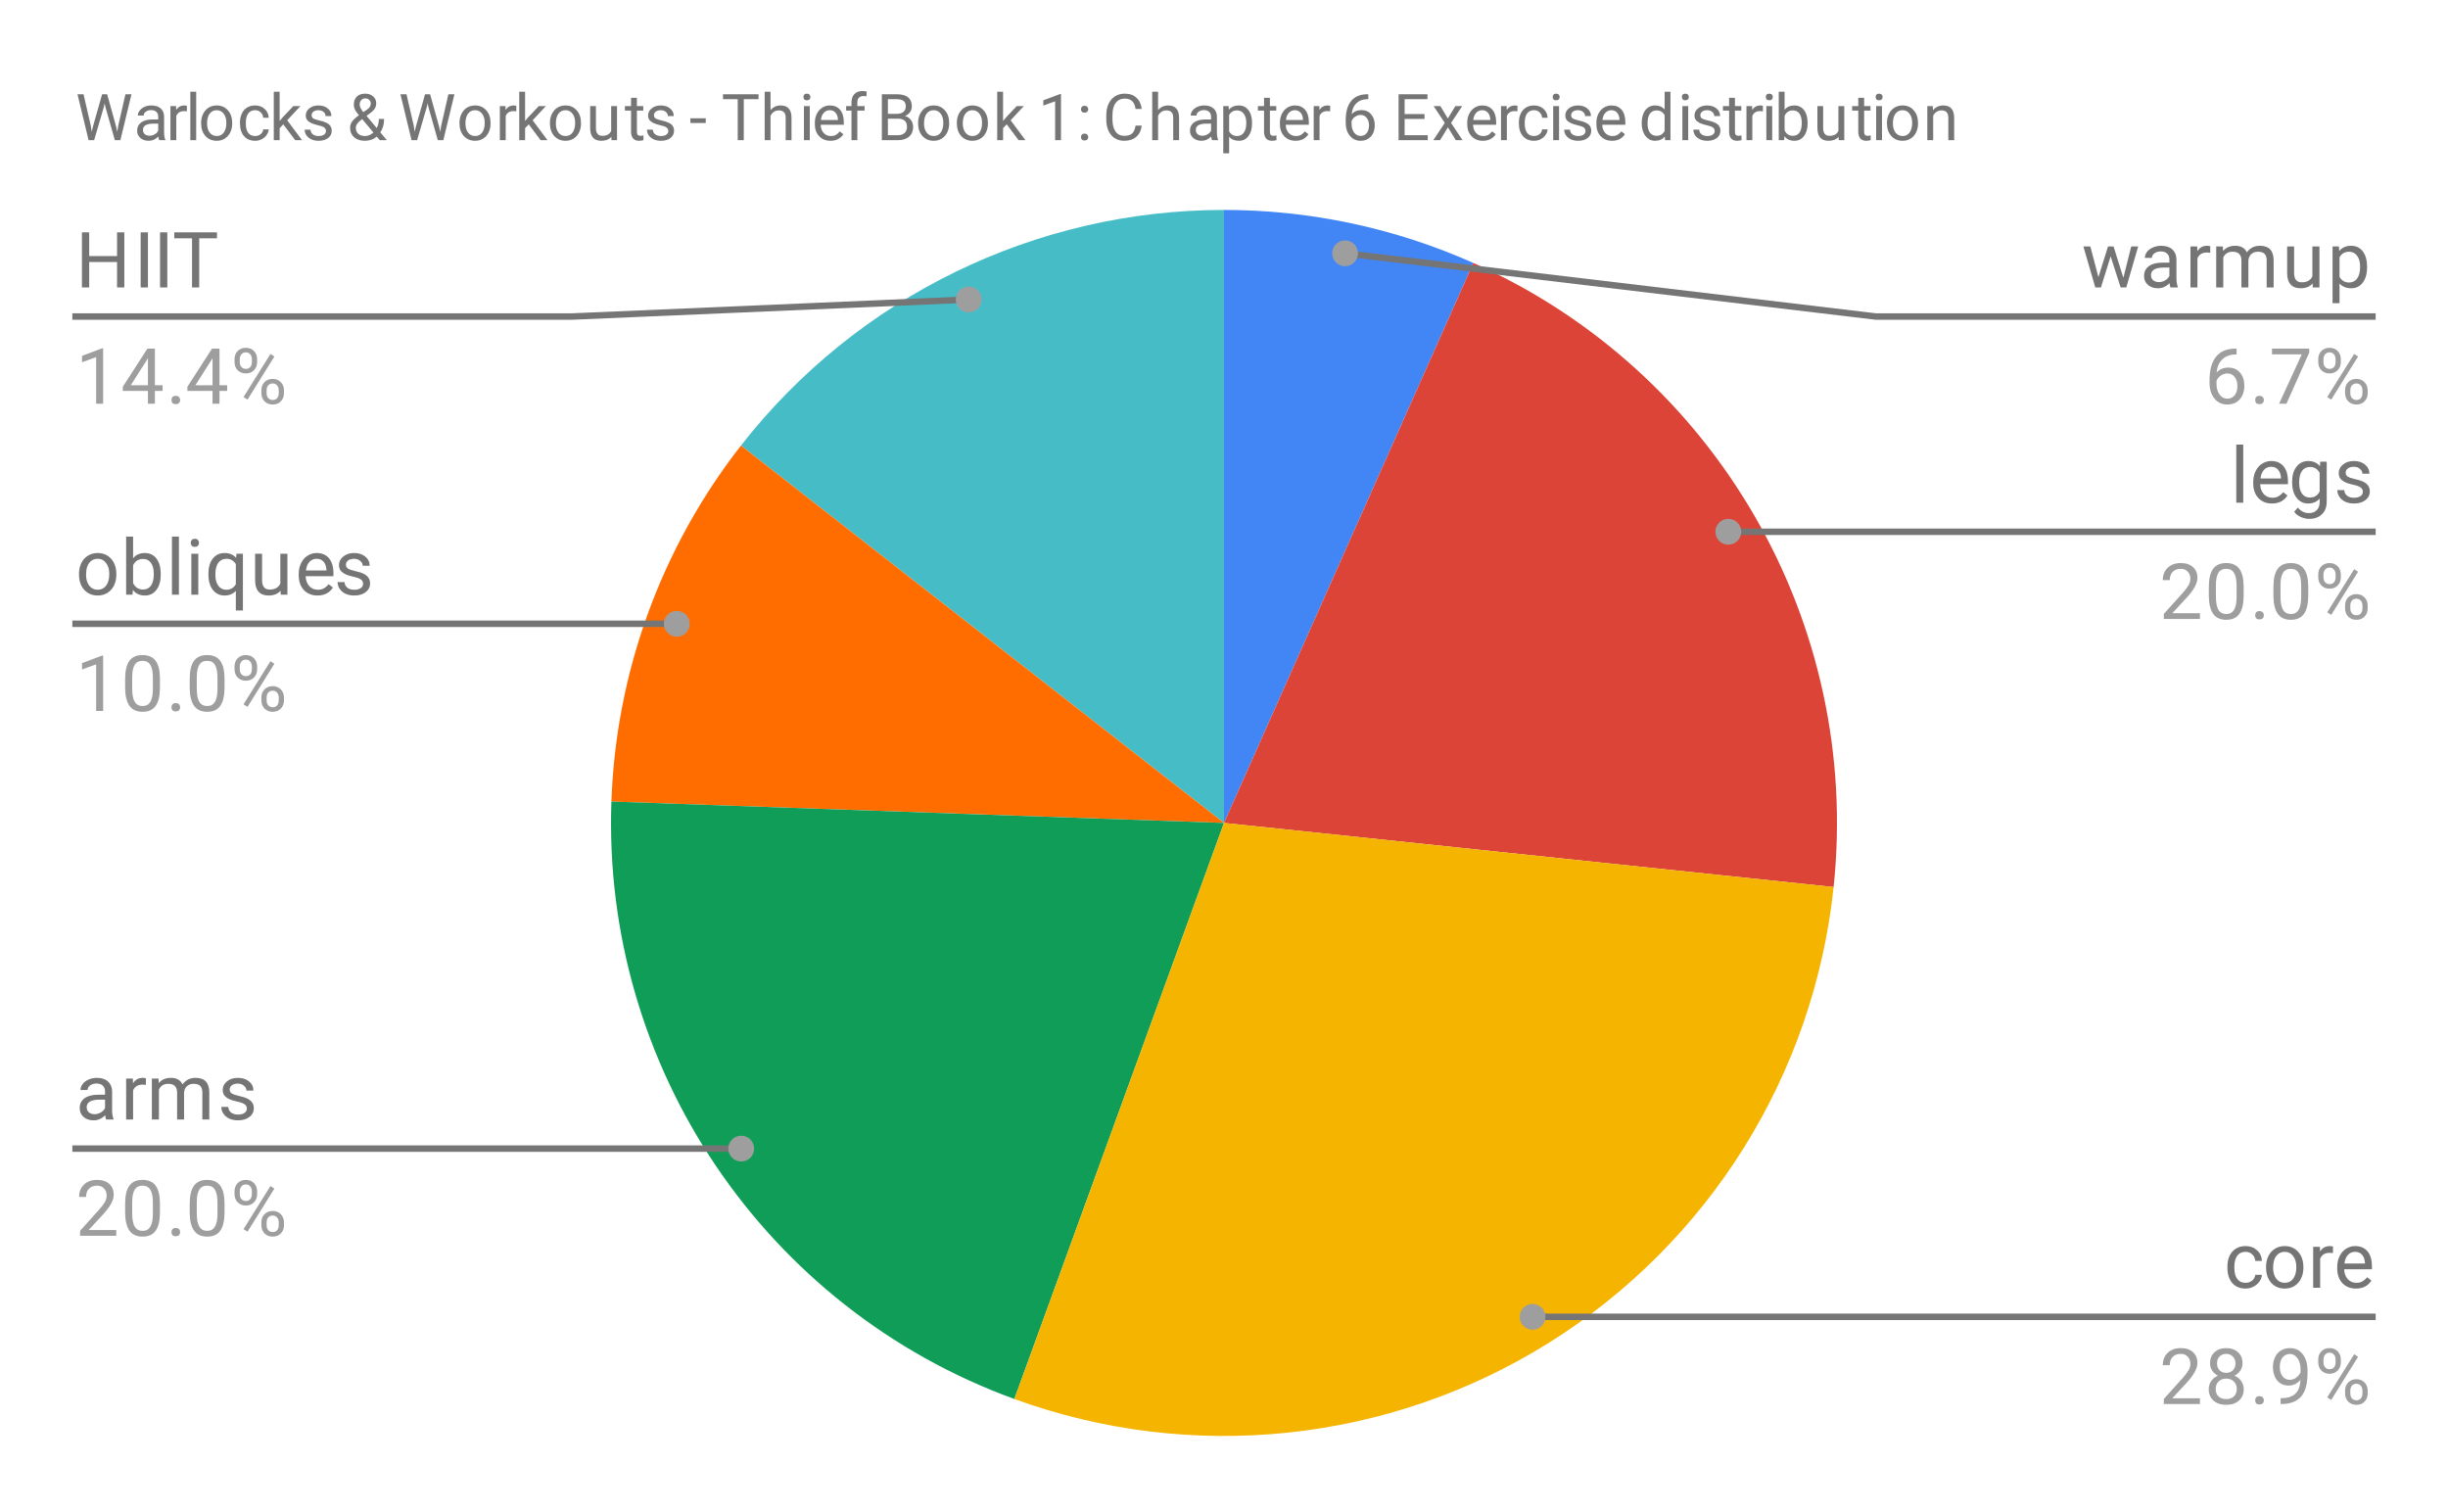 <svg version="1.1" viewBox="0.0 0.0 379.0 234.0" fill="none" stroke="none" stroke-linecap="square" stroke-miterlimit="10" width="379" height="234" xmlns:xlink="http://www.w3.org/1999/xlink" xmlns="http://www.w3.org/2000/svg"><path fill="#ffffff" d="M0 0L379.0 0L379.0 234.0L0 234.0L0 0Z" fill-rule="nonzero"/><path fill="#4285f4" d="M189.5 32.5C202.799 32.5 215.95 35.295 228.099 40.705L189.5 127.4Z" fill-rule="nonzero"/><path fill="#db4437" d="M228.099 40.705C265.658 57.427 288.178 96.432 283.88 137.32L189.5 127.4Z" fill-rule="nonzero"/><path fill="#46bdc6" d="M114.718 68.974C132.703 45.954 160.287 32.5 189.5 32.5L189.5 127.4Z" fill-rule="nonzero"/><path fill="#ff6d00" d="M94.658 124.088C95.357 104.059 102.379 84.766 114.718 68.974L189.5 127.4Z" fill-rule="nonzero"/><path fill="#0f9d58" d="M157.042 216.577C118.409 202.515 93.223 165.176 94.658 124.088L189.5 127.4Z" fill-rule="nonzero"/><path fill="#f4b400" d="M283.88 137.32C280.827 166.372 264.563 192.399 239.789 207.88C215.016 223.36 184.493 226.568 157.042 216.577L189.5 127.4Z" fill-rule="nonzero"/><path fill="#757575" d="M19.247 44.5L18.122 44.5L18.122 40.562L13.809 40.562L13.809 44.5L12.684 44.5L12.684 35.969L13.809 35.969L13.809 39.641L18.122 39.641L18.122 35.969L19.247 35.969L19.247 44.5ZM22.903 44.5L21.778 44.5L21.778 35.969L22.903 35.969L22.903 44.5ZM25.903 44.5L24.778 44.5L24.778 35.969L25.903 35.969L25.903 44.5ZM33.591 36.891L30.841 36.891L30.841 44.5L29.731 44.5L29.731 36.891L26.981 36.891L26.981 35.969L33.591 35.969L33.591 36.891Z" fill-rule="nonzero"/><path fill="#9e9e9e" d="M15.966 62.5L14.887 62.5L14.887 55.281L12.7 56.078L12.7 55.094L15.809 53.922L15.966 53.922L15.966 62.5ZM23.981 59.641L25.169 59.641L25.169 60.516L23.981 60.516L23.981 62.5L22.903 62.5L22.903 60.516L19.012 60.516L19.012 59.875L22.825 53.969L23.981 53.969L23.981 59.641ZM20.247 59.641L22.903 59.641L22.903 55.453L22.762 55.688L20.247 59.641ZM26.544 61.938Q26.544 61.656 26.7 61.469Q26.872 61.281 27.2 61.281Q27.544 61.281 27.716 61.469Q27.887 61.656 27.887 61.938Q27.887 62.203 27.716 62.391Q27.544 62.562 27.2 62.562Q26.872 62.562 26.7 62.391Q26.544 62.203 26.544 61.938ZM33.981 59.641L35.169 59.641L35.169 60.516L33.981 60.516L33.981 62.5L32.903 62.5L32.903 60.516L29.012 60.516L29.012 59.875L32.825 53.969L33.981 53.969L33.981 59.641ZM30.247 59.641L32.903 59.641L32.903 55.453L32.763 55.688L30.247 59.641ZM36.309 55.609Q36.309 54.844 36.794 54.344Q37.294 53.844 38.059 53.844Q38.841 53.844 39.325 54.344Q39.809 54.844 39.809 55.641L39.809 56.062Q39.809 56.828 39.309 57.328Q38.825 57.812 38.075 57.812Q37.309 57.812 36.809 57.328Q36.309 56.828 36.309 56.016L36.309 55.609ZM37.122 56.062Q37.122 56.516 37.372 56.812Q37.638 57.109 38.075 57.109Q38.497 57.109 38.747 56.828Q38.997 56.531 38.997 56.031L38.997 55.609Q38.997 55.156 38.747 54.859Q38.497 54.547 38.059 54.547Q37.622 54.547 37.372 54.859Q37.122 55.156 37.122 55.625L37.122 56.062ZM40.466 60.406Q40.466 59.641 40.95 59.156Q41.45 58.656 42.216 58.656Q42.981 58.656 43.466 59.156Q43.966 59.641 43.966 60.453L43.966 60.859Q43.966 61.625 43.481 62.125Q42.997 62.625 42.231 62.625Q41.466 62.625 40.966 62.141Q40.466 61.641 40.466 60.828L40.466 60.406ZM41.278 60.859Q41.278 61.328 41.528 61.625Q41.794 61.922 42.231 61.922Q42.653 61.922 42.903 61.641Q43.153 61.344 43.153 60.844L43.153 60.406Q43.153 59.938 42.888 59.656Q42.638 59.359 42.216 59.359Q41.794 59.359 41.528 59.656Q41.278 59.938 41.278 60.438L41.278 60.859ZM38.325 61.859L37.7 61.469L41.872 54.797L42.481 55.188L38.325 61.859Z" fill-rule="nonzero"/><path stroke="#757575" stroke-width="1.0" stroke-linecap="butt" d="M11.7 49.0L88.6 49.0L149.979 46.369" fill-rule="nonzero"/><path fill="#9e9e9e" d="M151.979 46.369C151.979 45.265 151.083 44.369 149.979 44.369C148.874 44.369 147.979 45.265 147.979 46.369C147.979 47.474 148.874 48.369 149.979 48.369C151.083 48.369 151.979 47.474 151.979 46.369" fill-rule="nonzero"/><path fill="#757575" d="M12.231 88.831Q12.231 87.909 12.591 87.159Q12.966 86.409 13.622 86.018Q14.278 85.612 15.106 85.612Q16.403 85.612 17.2 86.503Q18.012 87.393 18.012 88.893L18.012 88.971Q18.012 89.893 17.653 90.628Q17.294 91.362 16.637 91.784Q15.981 92.19 15.122 92.19Q13.841 92.19 13.028 91.3Q12.231 90.393 12.231 88.909L12.231 88.831ZM13.325 88.971Q13.325 90.018 13.809 90.659Q14.309 91.3 15.122 91.3Q15.95 91.3 16.434 90.659Q16.919 90.003 16.919 88.831Q16.919 87.8 16.419 87.159Q15.934 86.503 15.106 86.503Q14.309 86.503 13.809 87.143Q13.325 87.768 13.325 88.971ZM24.887 88.971Q24.887 90.425 24.216 91.315Q23.559 92.19 22.434 92.19Q21.231 92.19 20.575 91.331L20.512 92.065L19.528 92.065L19.528 83.065L20.606 83.065L20.606 86.425Q21.262 85.612 22.419 85.612Q23.575 85.612 24.231 86.487Q24.887 87.346 24.887 88.878L24.887 88.971ZM23.809 88.846Q23.809 87.737 23.372 87.143Q22.95 86.534 22.153 86.534Q21.075 86.534 20.606 87.518L20.606 90.268Q21.106 91.268 22.153 91.268Q22.934 91.268 23.372 90.659Q23.809 90.05 23.809 88.846ZM27.7 92.065L26.622 92.065L26.622 83.065L27.7 83.065L27.7 92.065ZM30.7 92.065L29.622 92.065L29.622 85.721L30.7 85.721L30.7 92.065ZM29.528 84.05Q29.528 83.784 29.684 83.596Q29.856 83.409 30.169 83.409Q30.481 83.409 30.637 83.596Q30.809 83.784 30.809 84.05Q30.809 84.3 30.637 84.487Q30.481 84.659 30.169 84.659Q29.856 84.659 29.684 84.487Q29.528 84.3 29.528 84.05ZM32.263 88.846Q32.263 87.346 32.934 86.487Q33.622 85.612 34.778 85.612Q35.903 85.612 36.559 86.362L36.606 85.721L37.606 85.721L37.606 94.503L36.513 94.503L36.513 91.471Q35.856 92.19 34.778 92.19Q33.622 92.19 32.934 91.3Q32.263 90.393 32.263 88.925L32.263 88.846ZM33.341 88.971Q33.341 90.05 33.794 90.675Q34.263 91.3 35.044 91.3Q36.013 91.3 36.513 90.44L36.513 87.331Q35.997 86.503 35.059 86.503Q34.263 86.503 33.794 87.128Q33.341 87.753 33.341 88.971ZM43.434 91.44Q42.809 92.19 41.575 92.19Q40.559 92.19 40.028 91.596Q39.497 91.003 39.497 89.846L39.497 85.721L40.575 85.721L40.575 89.815Q40.575 91.268 41.747 91.268Q42.997 91.268 43.403 90.331L43.403 85.721L44.497 85.721L44.497 92.065L43.466 92.065L43.434 91.44ZM49.153 92.19Q47.856 92.19 47.044 91.346Q46.247 90.487 46.247 89.065L46.247 88.878Q46.247 87.925 46.606 87.19Q46.966 86.44 47.606 86.034Q48.263 85.612 49.013 85.612Q50.247 85.612 50.934 86.425Q51.622 87.237 51.622 88.753L51.622 89.206L47.325 89.206Q47.356 90.143 47.872 90.721Q48.403 91.3 49.216 91.3Q49.778 91.3 50.169 91.065Q50.575 90.831 50.888 90.44L51.544 90.956Q50.747 92.19 49.153 92.19ZM49.013 86.503Q48.356 86.503 47.903 86.987Q47.466 87.456 47.372 88.315L50.544 88.315L50.544 88.237Q50.497 87.409 50.091 86.956Q49.7 86.503 49.013 86.503ZM56.216 90.378Q56.216 89.94 55.872 89.706Q55.544 89.456 54.716 89.284Q53.903 89.112 53.419 88.862Q52.934 88.612 52.7 88.284Q52.481 87.94 52.481 87.471Q52.481 86.69 53.138 86.159Q53.794 85.612 54.825 85.612Q55.903 85.612 56.559 86.175Q57.231 86.721 57.231 87.581L56.153 87.581Q56.153 87.143 55.763 86.831Q55.388 86.503 54.825 86.503Q54.231 86.503 53.888 86.768Q53.559 87.018 53.559 87.425Q53.559 87.815 53.872 88.018Q54.184 88.221 54.997 88.409Q55.809 88.581 56.309 88.831Q56.809 89.081 57.044 89.44Q57.294 89.8 57.294 90.3Q57.294 91.159 56.606 91.675Q55.934 92.19 54.856 92.19Q54.091 92.19 53.497 91.925Q52.919 91.643 52.591 91.159Q52.263 90.675 52.263 90.112L53.341 90.112Q53.372 90.659 53.778 90.987Q54.184 91.3 54.856 91.3Q55.466 91.3 55.841 91.05Q56.216 90.8 56.216 90.378Z" fill-rule="nonzero"/><path fill="#9e9e9e" d="M15.966 110.065L14.887 110.065L14.887 102.846L12.7 103.643L12.7 102.659L15.809 101.487L15.966 101.487L15.966 110.065ZM24.762 106.425Q24.762 108.331 24.106 109.268Q23.466 110.19 22.075 110.19Q20.716 110.19 20.059 109.284Q19.403 108.378 19.372 106.565L19.372 105.128Q19.372 103.237 20.012 102.331Q20.669 101.409 22.059 101.409Q23.434 101.409 24.091 102.3Q24.747 103.175 24.762 105.018L24.762 106.425ZM23.669 104.94Q23.669 103.565 23.278 102.94Q22.903 102.3 22.059 102.3Q21.231 102.3 20.841 102.94Q20.466 103.565 20.466 104.862L20.466 106.596Q20.466 107.971 20.856 108.643Q21.262 109.3 22.075 109.3Q22.872 109.3 23.262 108.675Q23.653 108.05 23.669 106.721L23.669 104.94ZM26.544 109.503Q26.544 109.221 26.7 109.034Q26.872 108.846 27.2 108.846Q27.544 108.846 27.716 109.034Q27.887 109.221 27.887 109.503Q27.887 109.768 27.716 109.956Q27.544 110.128 27.2 110.128Q26.872 110.128 26.7 109.956Q26.544 109.768 26.544 109.503ZM34.763 106.425Q34.763 108.331 34.106 109.268Q33.466 110.19 32.075 110.19Q30.716 110.19 30.059 109.284Q29.403 108.378 29.372 106.565L29.372 105.128Q29.372 103.237 30.012 102.331Q30.669 101.409 32.059 101.409Q33.434 101.409 34.091 102.3Q34.747 103.175 34.763 105.018L34.763 106.425ZM33.669 104.94Q33.669 103.565 33.278 102.94Q32.903 102.3 32.059 102.3Q31.231 102.3 30.841 102.94Q30.466 103.565 30.466 104.862L30.466 106.596Q30.466 107.971 30.856 108.643Q31.262 109.3 32.075 109.3Q32.872 109.3 33.263 108.675Q33.653 108.05 33.669 106.721L33.669 104.94ZM36.309 103.175Q36.309 102.409 36.794 101.909Q37.294 101.409 38.059 101.409Q38.841 101.409 39.325 101.909Q39.809 102.409 39.809 103.206L39.809 103.628Q39.809 104.393 39.309 104.893Q38.825 105.378 38.075 105.378Q37.309 105.378 36.809 104.893Q36.309 104.393 36.309 103.581L36.309 103.175ZM37.122 103.628Q37.122 104.081 37.372 104.378Q37.638 104.675 38.075 104.675Q38.497 104.675 38.747 104.393Q38.997 104.096 38.997 103.596L38.997 103.175Q38.997 102.721 38.747 102.425Q38.497 102.112 38.059 102.112Q37.622 102.112 37.372 102.425Q37.122 102.721 37.122 103.19L37.122 103.628ZM40.466 107.971Q40.466 107.206 40.95 106.721Q41.45 106.221 42.216 106.221Q42.981 106.221 43.466 106.721Q43.966 107.206 43.966 108.018L43.966 108.425Q43.966 109.19 43.481 109.69Q42.997 110.19 42.231 110.19Q41.466 110.19 40.966 109.706Q40.466 109.206 40.466 108.393L40.466 107.971ZM41.278 108.425Q41.278 108.893 41.528 109.19Q41.794 109.487 42.231 109.487Q42.653 109.487 42.903 109.206Q43.153 108.909 43.153 108.409L43.153 107.971Q43.153 107.503 42.888 107.221Q42.638 106.925 42.216 106.925Q41.794 106.925 41.528 107.221Q41.278 107.503 41.278 108.003L41.278 108.425ZM38.325 109.425L37.7 109.034L41.872 102.362L42.481 102.753L38.325 109.425Z" fill-rule="nonzero"/><path stroke="#757575" stroke-width="1.0" stroke-linecap="butt" d="M11.7 96.565L88.6 96.565L104.782 96.565" fill-rule="nonzero"/><path fill="#9e9e9e" d="M106.782 96.565C106.782 95.461 105.887 94.565 104.782 94.565C103.677 94.565 102.782 95.461 102.782 96.565C102.782 97.67 103.677 98.565 104.782 98.565C105.887 98.565 106.782 97.67 106.782 96.565" fill-rule="nonzero"/><path fill="#757575" d="M16.434 173.314Q16.341 173.127 16.278 172.642Q15.528 173.439 14.481 173.439Q13.544 173.439 12.934 172.908Q12.341 172.377 12.341 171.548Q12.341 170.564 13.091 170.017Q13.841 169.47 15.216 169.47L16.262 169.47L16.262 168.97Q16.262 168.408 15.919 168.08Q15.591 167.736 14.919 167.736Q14.341 167.736 13.95 168.033Q13.559 168.314 13.559 168.736L12.466 168.736Q12.466 168.252 12.794 167.814Q13.137 167.377 13.716 167.127Q14.294 166.861 14.981 166.861Q16.091 166.861 16.7 167.408Q17.325 167.955 17.356 168.908L17.356 171.83Q17.356 172.705 17.575 173.22L17.575 173.314L16.434 173.314ZM14.637 172.486Q15.153 172.486 15.606 172.22Q16.059 171.955 16.262 171.533L16.262 170.236L15.419 170.236Q13.419 170.236 13.419 171.408Q13.419 171.908 13.762 172.205Q14.106 172.486 14.637 172.486ZM22.591 167.939Q22.341 167.908 22.059 167.908Q20.981 167.908 20.606 168.814L20.606 173.314L19.528 173.314L19.528 166.97L20.575 166.97L20.591 167.705Q21.122 166.861 22.106 166.861Q22.419 166.861 22.591 166.939L22.591 167.939ZM24.544 166.97L24.575 167.673Q25.262 166.861 26.45 166.861Q27.778 166.861 28.262 167.877Q28.575 167.423 29.075 167.142Q29.591 166.861 30.278 166.861Q32.372 166.861 32.403 169.064L32.403 173.314L31.325 173.314L31.325 169.127Q31.325 168.455 31.012 168.127Q30.7 167.783 29.966 167.783Q29.356 167.783 28.95 168.142Q28.559 168.502 28.497 169.111L28.497 173.314L27.419 173.314L27.419 169.158Q27.419 167.783 26.059 167.783Q24.997 167.783 24.606 168.689L24.606 173.314L23.512 173.314L23.512 166.97L24.544 166.97ZM38.216 171.627Q38.216 171.189 37.872 170.955Q37.544 170.705 36.716 170.533Q35.903 170.361 35.419 170.111Q34.934 169.861 34.7 169.533Q34.481 169.189 34.481 168.72Q34.481 167.939 35.138 167.408Q35.794 166.861 36.825 166.861Q37.903 166.861 38.559 167.423Q39.231 167.97 39.231 168.83L38.153 168.83Q38.153 168.392 37.763 168.08Q37.388 167.752 36.825 167.752Q36.231 167.752 35.888 168.017Q35.559 168.267 35.559 168.673Q35.559 169.064 35.872 169.267Q36.184 169.47 36.997 169.658Q37.809 169.83 38.309 170.08Q38.809 170.33 39.044 170.689Q39.294 171.048 39.294 171.548Q39.294 172.408 38.606 172.923Q37.934 173.439 36.856 173.439Q36.091 173.439 35.497 173.173Q34.919 172.892 34.591 172.408Q34.263 171.923 34.263 171.361L35.341 171.361Q35.372 171.908 35.778 172.236Q36.184 172.548 36.856 172.548Q37.466 172.548 37.841 172.298Q38.216 172.048 38.216 171.627Z" fill-rule="nonzero"/><path fill="#9e9e9e" d="M17.997 191.314L12.403 191.314L12.403 190.533L15.356 187.252Q16.012 186.502 16.262 186.048Q16.512 185.58 16.512 185.08Q16.512 184.408 16.106 183.986Q15.716 183.548 15.028 183.548Q14.231 183.548 13.778 184.017Q13.325 184.47 13.325 185.298L12.247 185.298Q12.247 184.111 12.997 183.392Q13.762 182.658 15.028 182.658Q16.231 182.658 16.919 183.283Q17.606 183.908 17.606 184.955Q17.606 186.205 15.997 187.955L13.716 190.423L17.997 190.423L17.997 191.314ZM24.762 187.673Q24.762 189.58 24.106 190.517Q23.466 191.439 22.075 191.439Q20.716 191.439 20.059 190.533Q19.403 189.627 19.372 187.814L19.372 186.377Q19.372 184.486 20.012 183.58Q20.669 182.658 22.059 182.658Q23.434 182.658 24.091 183.548Q24.747 184.423 24.762 186.267L24.762 187.673ZM23.669 186.189Q23.669 184.814 23.278 184.189Q22.903 183.548 22.059 183.548Q21.231 183.548 20.841 184.189Q20.466 184.814 20.466 186.111L20.466 187.845Q20.466 189.22 20.856 189.892Q21.262 190.548 22.075 190.548Q22.872 190.548 23.262 189.923Q23.653 189.298 23.669 187.97L23.669 186.189ZM26.544 190.752Q26.544 190.47 26.7 190.283Q26.872 190.095 27.2 190.095Q27.544 190.095 27.716 190.283Q27.887 190.47 27.887 190.752Q27.887 191.017 27.716 191.205Q27.544 191.377 27.2 191.377Q26.872 191.377 26.7 191.205Q26.544 191.017 26.544 190.752ZM34.763 187.673Q34.763 189.58 34.106 190.517Q33.466 191.439 32.075 191.439Q30.716 191.439 30.059 190.533Q29.403 189.627 29.372 187.814L29.372 186.377Q29.372 184.486 30.012 183.58Q30.669 182.658 32.059 182.658Q33.434 182.658 34.091 183.548Q34.747 184.423 34.763 186.267L34.763 187.673ZM33.669 186.189Q33.669 184.814 33.278 184.189Q32.903 183.548 32.059 183.548Q31.231 183.548 30.841 184.189Q30.466 184.814 30.466 186.111L30.466 187.845Q30.466 189.22 30.856 189.892Q31.262 190.548 32.075 190.548Q32.872 190.548 33.263 189.923Q33.653 189.298 33.669 187.97L33.669 186.189ZM36.309 184.423Q36.309 183.658 36.794 183.158Q37.294 182.658 38.059 182.658Q38.841 182.658 39.325 183.158Q39.809 183.658 39.809 184.455L39.809 184.877Q39.809 185.642 39.309 186.142Q38.825 186.627 38.075 186.627Q37.309 186.627 36.809 186.142Q36.309 185.642 36.309 184.83L36.309 184.423ZM37.122 184.877Q37.122 185.33 37.372 185.627Q37.638 185.923 38.075 185.923Q38.497 185.923 38.747 185.642Q38.997 185.345 38.997 184.845L38.997 184.423Q38.997 183.97 38.747 183.673Q38.497 183.361 38.059 183.361Q37.622 183.361 37.372 183.673Q37.122 183.97 37.122 184.439L37.122 184.877ZM40.466 189.22Q40.466 188.455 40.95 187.97Q41.45 187.47 42.216 187.47Q42.981 187.47 43.466 187.97Q43.966 188.455 43.966 189.267L43.966 189.673Q43.966 190.439 43.481 190.939Q42.997 191.439 42.231 191.439Q41.466 191.439 40.966 190.955Q40.466 190.455 40.466 189.642L40.466 189.22ZM41.278 189.673Q41.278 190.142 41.528 190.439Q41.794 190.736 42.231 190.736Q42.653 190.736 42.903 190.455Q43.153 190.158 43.153 189.658L43.153 189.22Q43.153 188.752 42.888 188.47Q42.638 188.173 42.216 188.173Q41.794 188.173 41.528 188.47Q41.278 188.752 41.278 189.252L41.278 189.673ZM38.325 190.673L37.7 190.283L41.872 183.611L42.481 184.002L38.325 190.673Z" fill-rule="nonzero"/><path stroke="#757575" stroke-width="1.0" stroke-linecap="butt" d="M11.7 177.814L88.6 177.814L114.758 177.814" fill-rule="nonzero"/><path fill="#9e9e9e" d="M116.758 177.814C116.758 176.709 115.863 175.814 114.758 175.814C113.654 175.814 112.758 176.709 112.758 177.814C112.758 178.919 113.654 179.814 114.758 179.814C115.863 179.814 116.758 178.919 116.758 177.814" fill-rule="nonzero"/><path fill="#757575" d="M328.738 43.0L329.956 38.156L331.034 38.156L329.191 44.5L328.316 44.5L326.769 39.688L325.269 44.5L324.394 44.5L322.55 38.156L323.628 38.156L324.878 42.906L326.363 38.156L327.222 38.156L328.738 43.0ZM336.034 44.5Q335.941 44.312 335.878 43.828Q335.128 44.625 334.081 44.625Q333.144 44.625 332.534 44.094Q331.941 43.562 331.941 42.734Q331.941 41.75 332.691 41.203Q333.441 40.656 334.816 40.656L335.863 40.656L335.863 40.156Q335.863 39.594 335.519 39.266Q335.191 38.922 334.519 38.922Q333.941 38.922 333.55 39.219Q333.159 39.5 333.159 39.922L332.066 39.922Q332.066 39.438 332.394 39.0Q332.738 38.562 333.316 38.312Q333.894 38.047 334.581 38.047Q335.691 38.047 336.3 38.594Q336.925 39.141 336.956 40.094L336.956 43.016Q336.956 43.891 337.175 44.406L337.175 44.5L336.034 44.5ZM334.238 43.672Q334.753 43.672 335.206 43.406Q335.659 43.141 335.863 42.719L335.863 41.422L335.019 41.422Q333.019 41.422 333.019 42.594Q333.019 43.094 333.363 43.391Q333.706 43.672 334.238 43.672ZM342.191 39.125Q341.941 39.094 341.659 39.094Q340.581 39.094 340.206 40.0L340.206 44.5L339.128 44.5L339.128 38.156L340.175 38.156L340.191 38.891Q340.722 38.047 341.706 38.047Q342.019 38.047 342.191 38.125L342.191 39.125ZM344.144 38.156L344.175 38.859Q344.863 38.047 346.05 38.047Q347.378 38.047 347.863 39.062Q348.175 38.609 348.675 38.328Q349.191 38.047 349.878 38.047Q351.972 38.047 352.003 40.25L352.003 44.5L350.925 44.5L350.925 40.312Q350.925 39.641 350.613 39.312Q350.3 38.969 349.566 38.969Q348.956 38.969 348.55 39.328Q348.159 39.688 348.097 40.297L348.097 44.5L347.019 44.5L347.019 40.344Q347.019 38.969 345.659 38.969Q344.597 38.969 344.206 39.875L344.206 44.5L343.113 44.5L343.113 38.156L344.144 38.156ZM358.034 43.875Q357.409 44.625 356.175 44.625Q355.159 44.625 354.628 44.031Q354.097 43.438 354.097 42.281L354.097 38.156L355.175 38.156L355.175 42.25Q355.175 43.703 356.347 43.703Q357.597 43.703 358.003 42.766L358.003 38.156L359.097 38.156L359.097 44.5L358.066 44.5L358.034 43.875ZM366.472 41.406Q366.472 42.844 365.816 43.734Q365.159 44.625 364.019 44.625Q362.863 44.625 362.206 43.891L362.206 46.938L361.128 46.938L361.128 38.156L362.113 38.156L362.159 38.859Q362.831 38.047 364.003 38.047Q365.144 38.047 365.8 38.906Q366.472 39.766 366.472 41.297L366.472 41.406ZM365.394 41.281Q365.394 40.203 364.925 39.594Q364.472 38.969 363.675 38.969Q362.691 38.969 362.206 39.828L362.206 42.859Q362.691 43.734 363.691 43.734Q364.472 43.734 364.925 43.125Q365.394 42.5 365.394 41.281Z" fill-rule="nonzero"/><path fill="#9e9e9e" d="M346.269 53.969L346.269 54.875L346.066 54.875Q344.8 54.906 344.05 55.641Q343.3 56.359 343.175 57.672Q343.863 56.906 345.019 56.906Q346.128 56.906 346.8 57.688Q347.472 58.469 347.472 59.719Q347.472 61.031 346.753 61.828Q346.034 62.625 344.816 62.625Q343.597 62.625 342.831 61.688Q342.081 60.734 342.081 59.25L342.081 58.844Q342.081 56.484 343.081 55.234Q344.081 53.984 346.066 53.969L346.269 53.969ZM344.847 57.812Q344.284 57.812 343.816 58.141Q343.347 58.469 343.159 58.984L343.159 59.375Q343.159 60.438 343.628 61.078Q344.113 61.719 344.816 61.719Q345.55 61.719 345.972 61.188Q346.394 60.641 346.394 59.766Q346.394 58.891 345.972 58.359Q345.55 57.812 344.847 57.812ZM349.144 61.938Q349.144 61.656 349.3 61.469Q349.472 61.281 349.8 61.281Q350.144 61.281 350.316 61.469Q350.488 61.656 350.488 61.938Q350.488 62.203 350.316 62.391Q350.144 62.562 349.8 62.562Q349.472 62.562 349.3 62.391Q349.144 62.203 349.144 61.938ZM357.519 54.578L353.988 62.5L352.847 62.5L356.363 54.859L351.753 54.859L351.753 53.969L357.519 53.969L357.519 54.578ZM358.909 55.609Q358.909 54.844 359.394 54.344Q359.894 53.844 360.659 53.844Q361.441 53.844 361.925 54.344Q362.409 54.844 362.409 55.641L362.409 56.062Q362.409 56.828 361.909 57.328Q361.425 57.812 360.675 57.812Q359.909 57.812 359.409 57.328Q358.909 56.828 358.909 56.016L358.909 55.609ZM359.722 56.062Q359.722 56.516 359.972 56.812Q360.238 57.109 360.675 57.109Q361.097 57.109 361.347 56.828Q361.597 56.531 361.597 56.031L361.597 55.609Q361.597 55.156 361.347 54.859Q361.097 54.547 360.659 54.547Q360.222 54.547 359.972 54.859Q359.722 55.156 359.722 55.625L359.722 56.062ZM363.066 60.406Q363.066 59.641 363.55 59.156Q364.05 58.656 364.816 58.656Q365.581 58.656 366.066 59.156Q366.566 59.641 366.566 60.453L366.566 60.859Q366.566 61.625 366.081 62.125Q365.597 62.625 364.831 62.625Q364.066 62.625 363.566 62.141Q363.066 61.641 363.066 60.828L363.066 60.406ZM363.878 60.859Q363.878 61.328 364.128 61.625Q364.394 61.922 364.831 61.922Q365.253 61.922 365.503 61.641Q365.753 61.344 365.753 60.844L365.753 60.406Q365.753 59.938 365.488 59.656Q365.238 59.359 364.816 59.359Q364.394 59.359 364.128 59.656Q363.878 59.938 363.878 60.438L363.878 60.859ZM360.925 61.859L360.3 61.469L364.472 54.797L365.081 55.188L360.925 61.859Z" fill-rule="nonzero"/><path stroke="#757575" stroke-width="1.0" stroke-linecap="butt" d="M367.3 49.0L290.4 49.0L208.244 39.215" fill-rule="nonzero"/><path fill="#9e9e9e" d="M210.244 39.215C210.244 38.111 209.349 37.215 208.244 37.215C207.14 37.215 206.244 38.111 206.244 39.215C206.244 40.32 207.14 41.215 208.244 41.215C209.349 41.215 210.244 40.32 210.244 39.215" fill-rule="nonzero"/><path fill="#757575" d="M347.3 77.823L346.222 77.823L346.222 68.823L347.3 68.823L347.3 77.823ZM351.753 77.948Q350.456 77.948 349.644 77.104Q348.847 76.244 348.847 74.823L348.847 74.635Q348.847 73.682 349.206 72.948Q349.566 72.198 350.206 71.791Q350.863 71.369 351.613 71.369Q352.847 71.369 353.534 72.182Q354.222 72.994 354.222 74.51L354.222 74.963L349.925 74.963Q349.956 75.901 350.472 76.479Q351.003 77.057 351.816 77.057Q352.378 77.057 352.769 76.823Q353.175 76.588 353.488 76.198L354.144 76.713Q353.347 77.948 351.753 77.948ZM351.613 72.26Q350.956 72.26 350.503 72.744Q350.066 73.213 349.972 74.073L353.144 74.073L353.144 73.994Q353.097 73.166 352.691 72.713Q352.3 72.26 351.613 72.26ZM354.863 74.604Q354.863 73.119 355.55 72.244Q356.238 71.369 357.363 71.369Q358.519 71.369 359.175 72.182L359.222 71.479L360.222 71.479L360.222 77.666Q360.222 78.901 359.488 79.604Q358.753 80.323 357.534 80.323Q356.847 80.323 356.191 80.026Q355.534 79.729 355.191 79.229L355.753 78.573Q356.441 79.432 357.456 79.432Q358.238 79.432 358.675 78.979Q359.128 78.541 359.128 77.729L359.128 77.182Q358.472 77.948 357.347 77.948Q356.238 77.948 355.55 77.057Q354.863 76.151 354.863 74.604ZM355.956 74.729Q355.956 75.791 356.394 76.416Q356.831 77.026 357.628 77.026Q358.644 77.026 359.128 76.088L359.128 73.198Q358.628 72.291 357.628 72.291Q356.847 72.291 356.394 72.901Q355.956 73.51 355.956 74.729ZM365.816 76.135Q365.816 75.698 365.472 75.463Q365.144 75.213 364.316 75.041Q363.503 74.869 363.019 74.619Q362.534 74.369 362.3 74.041Q362.081 73.698 362.081 73.229Q362.081 72.448 362.738 71.916Q363.394 71.369 364.425 71.369Q365.503 71.369 366.159 71.932Q366.831 72.479 366.831 73.338L365.753 73.338Q365.753 72.901 365.363 72.588Q364.988 72.26 364.425 72.26Q363.831 72.26 363.488 72.526Q363.159 72.776 363.159 73.182Q363.159 73.573 363.472 73.776Q363.784 73.979 364.597 74.166Q365.409 74.338 365.909 74.588Q366.409 74.838 366.644 75.198Q366.894 75.557 366.894 76.057Q366.894 76.916 366.206 77.432Q365.534 77.948 364.456 77.948Q363.691 77.948 363.097 77.682Q362.519 77.401 362.191 76.916Q361.863 76.432 361.863 75.869L362.941 75.869Q362.972 76.416 363.378 76.744Q363.784 77.057 364.456 77.057Q365.066 77.057 365.441 76.807Q365.816 76.557 365.816 76.135Z" fill-rule="nonzero"/><path fill="#9e9e9e" d="M340.597 95.823L335.003 95.823L335.003 95.041L337.956 91.76Q338.613 91.01 338.863 90.557Q339.113 90.088 339.113 89.588Q339.113 88.916 338.706 88.494Q338.316 88.057 337.628 88.057Q336.831 88.057 336.378 88.526Q335.925 88.979 335.925 89.807L334.847 89.807Q334.847 88.619 335.597 87.901Q336.363 87.166 337.628 87.166Q338.831 87.166 339.519 87.791Q340.206 88.416 340.206 89.463Q340.206 90.713 338.597 92.463L336.316 94.932L340.597 94.932L340.597 95.823ZM347.363 92.182Q347.363 94.088 346.706 95.026Q346.066 95.948 344.675 95.948Q343.316 95.948 342.659 95.041Q342.003 94.135 341.972 92.323L341.972 90.885Q341.972 88.994 342.613 88.088Q343.269 87.166 344.659 87.166Q346.034 87.166 346.691 88.057Q347.347 88.932 347.363 90.776L347.363 92.182ZM346.269 90.698Q346.269 89.323 345.878 88.698Q345.503 88.057 344.659 88.057Q343.831 88.057 343.441 88.698Q343.066 89.323 343.066 90.619L343.066 92.354Q343.066 93.729 343.456 94.401Q343.863 95.057 344.675 95.057Q345.472 95.057 345.863 94.432Q346.253 93.807 346.269 92.479L346.269 90.698ZM349.144 95.26Q349.144 94.979 349.3 94.791Q349.472 94.604 349.8 94.604Q350.144 94.604 350.316 94.791Q350.488 94.979 350.488 95.26Q350.488 95.526 350.316 95.713Q350.144 95.885 349.8 95.885Q349.472 95.885 349.3 95.713Q349.144 95.526 349.144 95.26ZM357.363 92.182Q357.363 94.088 356.706 95.026Q356.066 95.948 354.675 95.948Q353.316 95.948 352.659 95.041Q352.003 94.135 351.972 92.323L351.972 90.885Q351.972 88.994 352.613 88.088Q353.269 87.166 354.659 87.166Q356.034 87.166 356.691 88.057Q357.347 88.932 357.363 90.776L357.363 92.182ZM356.269 90.698Q356.269 89.323 355.878 88.698Q355.503 88.057 354.659 88.057Q353.831 88.057 353.441 88.698Q353.066 89.323 353.066 90.619L353.066 92.354Q353.066 93.729 353.456 94.401Q353.863 95.057 354.675 95.057Q355.472 95.057 355.863 94.432Q356.253 93.807 356.269 92.479L356.269 90.698ZM358.909 88.932Q358.909 88.166 359.394 87.666Q359.894 87.166 360.659 87.166Q361.441 87.166 361.925 87.666Q362.409 88.166 362.409 88.963L362.409 89.385Q362.409 90.151 361.909 90.651Q361.425 91.135 360.675 91.135Q359.909 91.135 359.409 90.651Q358.909 90.151 358.909 89.338L358.909 88.932ZM359.722 89.385Q359.722 89.838 359.972 90.135Q360.238 90.432 360.675 90.432Q361.097 90.432 361.347 90.151Q361.597 89.854 361.597 89.354L361.597 88.932Q361.597 88.479 361.347 88.182Q361.097 87.869 360.659 87.869Q360.222 87.869 359.972 88.182Q359.722 88.479 359.722 88.948L359.722 89.385ZM363.066 93.729Q363.066 92.963 363.55 92.479Q364.05 91.979 364.816 91.979Q365.581 91.979 366.066 92.479Q366.566 92.963 366.566 93.776L366.566 94.182Q366.566 94.948 366.081 95.448Q365.597 95.948 364.831 95.948Q364.066 95.948 363.566 95.463Q363.066 94.963 363.066 94.151L363.066 93.729ZM363.878 94.182Q363.878 94.651 364.128 94.948Q364.394 95.244 364.831 95.244Q365.253 95.244 365.503 94.963Q365.753 94.666 365.753 94.166L365.753 93.729Q365.753 93.26 365.488 92.979Q365.238 92.682 364.816 92.682Q364.394 92.682 364.128 92.979Q363.878 93.26 363.878 93.76L363.878 94.182ZM360.925 95.182L360.3 94.791L364.472 88.119L365.081 88.51L360.925 95.182Z" fill-rule="nonzero"/><path stroke="#757575" stroke-width="1.0" stroke-linecap="butt" d="M367.3 82.323L290.4 82.323L267.577 82.323" fill-rule="nonzero"/><path fill="#9e9e9e" d="M269.577 82.323C269.577 81.218 268.681 80.323 267.577 80.323C266.472 80.323 265.577 81.218 265.577 82.323C265.577 83.427 266.472 84.323 267.577 84.323C268.681 84.323 269.577 83.427 269.577 82.323" fill-rule="nonzero"/><path fill="#757575" d="M347.659 198.59Q348.238 198.59 348.675 198.246Q349.113 197.887 349.159 197.356L350.191 197.356Q350.159 197.903 349.8 198.403Q349.456 198.887 348.878 199.184Q348.316 199.481 347.659 199.481Q346.363 199.481 345.597 198.621Q344.847 197.746 344.847 196.246L344.847 196.059Q344.847 195.137 345.175 194.418Q345.519 193.7 346.144 193.309Q346.784 192.903 347.659 192.903Q348.722 192.903 349.425 193.543Q350.144 194.168 350.191 195.2L349.159 195.2Q349.113 194.575 348.691 194.184Q348.269 193.793 347.659 193.793Q346.831 193.793 346.378 194.387Q345.925 194.981 345.925 196.106L345.925 196.309Q345.925 197.403 346.378 197.996Q346.831 198.59 347.659 198.59ZM350.831 196.121Q350.831 195.2 351.191 194.45Q351.566 193.7 352.222 193.309Q352.878 192.903 353.706 192.903Q355.003 192.903 355.8 193.793Q356.613 194.684 356.613 196.184L356.613 196.262Q356.613 197.184 356.253 197.918Q355.894 198.653 355.238 199.075Q354.581 199.481 353.722 199.481Q352.441 199.481 351.628 198.59Q350.831 197.684 350.831 196.2L350.831 196.121ZM351.925 196.262Q351.925 197.309 352.409 197.95Q352.909 198.59 353.722 198.59Q354.55 198.59 355.034 197.95Q355.519 197.293 355.519 196.121Q355.519 195.09 355.019 194.45Q354.534 193.793 353.706 193.793Q352.909 193.793 352.409 194.434Q351.925 195.059 351.925 196.262ZM361.191 193.981Q360.941 193.95 360.659 193.95Q359.581 193.95 359.206 194.856L359.206 199.356L358.128 199.356L358.128 193.012L359.175 193.012L359.191 193.746Q359.722 192.903 360.706 192.903Q361.019 192.903 361.191 192.981L361.191 193.981ZM364.753 199.481Q363.456 199.481 362.644 198.637Q361.847 197.778 361.847 196.356L361.847 196.168Q361.847 195.215 362.206 194.481Q362.566 193.731 363.206 193.325Q363.863 192.903 364.613 192.903Q365.847 192.903 366.534 193.715Q367.222 194.528 367.222 196.043L367.222 196.496L362.925 196.496Q362.956 197.434 363.472 198.012Q364.003 198.59 364.816 198.59Q365.378 198.59 365.769 198.356Q366.175 198.121 366.488 197.731L367.144 198.246Q366.347 199.481 364.753 199.481ZM364.613 193.793Q363.956 193.793 363.503 194.278Q363.066 194.746 362.972 195.606L366.144 195.606L366.144 195.528Q366.097 194.7 365.691 194.246Q365.3 193.793 364.613 193.793Z" fill-rule="nonzero"/><path fill="#9e9e9e" d="M340.597 217.356L335.003 217.356L335.003 216.575L337.956 213.293Q338.613 212.543 338.863 212.09Q339.113 211.621 339.113 211.121Q339.113 210.45 338.706 210.028Q338.316 209.59 337.628 209.59Q336.831 209.59 336.378 210.059Q335.925 210.512 335.925 211.34L334.847 211.34Q334.847 210.153 335.597 209.434Q336.363 208.7 337.628 208.7Q338.831 208.7 339.519 209.325Q340.206 209.95 340.206 210.996Q340.206 212.246 338.597 213.996L336.316 216.465L340.597 216.465L340.597 217.356ZM347.191 211.043Q347.191 211.684 346.847 212.184Q346.503 212.684 345.941 212.965Q346.597 213.246 346.988 213.809Q347.378 214.356 347.378 215.059Q347.378 216.153 346.628 216.825Q345.894 217.481 344.675 217.481Q343.441 217.481 342.691 216.825Q341.956 216.153 341.956 215.059Q341.956 214.356 342.331 213.809Q342.706 213.246 343.378 212.965Q342.816 212.684 342.488 212.184Q342.159 211.684 342.159 211.043Q342.159 209.965 342.847 209.34Q343.534 208.7 344.675 208.7Q345.8 208.7 346.488 209.34Q347.191 209.965 347.191 211.043ZM346.3 215.028Q346.3 214.309 345.847 213.871Q345.394 213.418 344.659 213.418Q343.925 213.418 343.472 213.871Q343.034 214.309 343.034 215.043Q343.034 215.762 343.472 216.184Q343.909 216.59 344.675 216.59Q345.425 216.59 345.863 216.168Q346.3 215.746 346.3 215.028ZM344.675 209.59Q344.034 209.59 343.628 209.996Q343.238 210.387 343.238 211.075Q343.238 211.715 343.628 212.121Q344.019 212.528 344.659 212.528Q345.316 212.528 345.706 212.121Q346.097 211.715 346.097 211.075Q346.097 210.418 345.691 210.012Q345.284 209.59 344.675 209.59ZM349.144 216.793Q349.144 216.512 349.3 216.325Q349.472 216.137 349.8 216.137Q350.144 216.137 350.316 216.325Q350.488 216.512 350.488 216.793Q350.488 217.059 350.316 217.246Q350.144 217.418 349.8 217.418Q349.472 217.418 349.3 217.246Q349.144 217.059 349.144 216.793ZM356.159 213.606Q355.831 214.012 355.347 214.262Q354.878 214.496 354.316 214.496Q353.581 214.496 353.034 214.137Q352.488 213.778 352.191 213.121Q351.894 212.45 351.894 211.653Q351.894 210.809 352.206 210.121Q352.534 209.434 353.128 209.075Q353.738 208.7 354.534 208.7Q355.8 208.7 356.519 209.653Q357.253 210.606 357.253 212.231L357.253 212.543Q357.253 215.043 356.269 216.184Q355.284 217.325 353.3 217.356L353.081 217.356L353.081 216.45L353.316 216.45Q354.659 216.418 355.378 215.746Q356.097 215.075 356.159 213.606ZM354.488 213.606Q355.034 213.606 355.488 213.278Q355.956 212.934 356.175 212.45L356.175 212.012Q356.175 210.95 355.706 210.278Q355.238 209.606 354.534 209.606Q353.816 209.606 353.378 210.153Q352.956 210.7 352.956 211.606Q352.956 212.481 353.363 213.043Q353.784 213.606 354.488 213.606ZM358.909 210.465Q358.909 209.7 359.394 209.2Q359.894 208.7 360.659 208.7Q361.441 208.7 361.925 209.2Q362.409 209.7 362.409 210.496L362.409 210.918Q362.409 211.684 361.909 212.184Q361.425 212.668 360.675 212.668Q359.909 212.668 359.409 212.184Q358.909 211.684 358.909 210.871L358.909 210.465ZM359.722 210.918Q359.722 211.371 359.972 211.668Q360.238 211.965 360.675 211.965Q361.097 211.965 361.347 211.684Q361.597 211.387 361.597 210.887L361.597 210.465Q361.597 210.012 361.347 209.715Q361.097 209.403 360.659 209.403Q360.222 209.403 359.972 209.715Q359.722 210.012 359.722 210.481L359.722 210.918ZM363.066 215.262Q363.066 214.496 363.55 214.012Q364.05 213.512 364.816 213.512Q365.581 213.512 366.066 214.012Q366.566 214.496 366.566 215.309L366.566 215.715Q366.566 216.481 366.081 216.981Q365.597 217.481 364.831 217.481Q364.066 217.481 363.566 216.996Q363.066 216.496 363.066 215.684L363.066 215.262ZM363.878 215.715Q363.878 216.184 364.128 216.481Q364.394 216.778 364.831 216.778Q365.253 216.778 365.503 216.496Q365.753 216.2 365.753 215.7L365.753 215.262Q365.753 214.793 365.488 214.512Q365.238 214.215 364.816 214.215Q364.394 214.215 364.128 214.512Q363.878 214.793 363.878 215.293L363.878 215.715ZM360.925 216.715L360.3 216.325L364.472 209.653L365.081 210.043L360.925 216.715Z" fill-rule="nonzero"/><path stroke="#757575" stroke-width="1.0" stroke-linecap="butt" d="M367.3 203.856L290.4 203.856L237.275 203.856" fill-rule="nonzero"/><path fill="#9e9e9e" d="M239.275 203.856C239.275 202.751 238.379 201.856 237.275 201.856C236.17 201.856 235.275 202.751 235.275 203.856C235.275 204.96 236.17 205.856 237.275 205.856C238.379 205.856 239.275 204.96 239.275 203.856" fill-rule="nonzero"/><path fill="#757575" d="M14.059 19.466L14.2 20.403L14.403 19.544L15.809 14.591L16.591 14.591L17.966 19.544L18.153 20.403L18.309 19.45L19.419 14.591L20.356 14.591L18.637 21.7L17.778 21.7L16.309 16.512L16.2 15.981L16.091 16.512L14.575 21.7L13.716 21.7L11.997 14.591L12.934 14.591L14.059 19.466ZM24.653 21.7Q24.575 21.544 24.512 21.137Q23.887 21.794 23.012 21.794Q22.231 21.794 21.731 21.356Q21.231 20.919 21.231 20.231Q21.231 19.403 21.856 18.95Q22.481 18.497 23.622 18.497L24.497 18.497L24.497 18.075Q24.497 17.606 24.216 17.325Q23.934 17.044 23.387 17.044Q22.903 17.044 22.575 17.294Q22.247 17.528 22.247 17.887L21.341 17.887Q21.341 17.481 21.622 17.122Q21.903 16.747 22.372 16.544Q22.856 16.325 23.434 16.325Q24.356 16.325 24.872 16.778Q25.387 17.231 25.403 18.028L25.403 20.466Q25.403 21.184 25.591 21.622L25.591 21.7L24.653 21.7ZM23.153 21.012Q23.575 21.012 23.95 20.794Q24.341 20.575 24.497 20.216L24.497 19.137L23.794 19.137Q22.137 19.137 22.137 20.106Q22.137 20.528 22.419 20.778Q22.7 21.012 23.153 21.012ZM28.934 17.231Q28.731 17.2 28.497 17.2Q27.606 17.2 27.294 17.95L27.294 21.7L26.387 21.7L26.387 16.419L27.262 16.419L27.278 17.028Q27.716 16.325 28.544 16.325Q28.794 16.325 28.934 16.387L28.934 17.231ZM30.372 21.7L29.466 21.7L29.466 14.2L30.372 14.2L30.372 21.7ZM31.137 19.012Q31.137 18.231 31.45 17.622Q31.762 16.997 32.294 16.669Q32.841 16.325 33.544 16.325Q34.622 16.325 35.278 17.075Q35.95 17.809 35.95 19.059L35.95 19.122Q35.95 19.887 35.653 20.497Q35.356 21.106 34.809 21.45Q34.263 21.794 33.559 21.794Q32.481 21.794 31.809 21.059Q31.137 20.309 31.137 19.075L31.137 19.012ZM32.059 19.122Q32.059 19.997 32.466 20.528Q32.872 21.059 33.559 21.059Q34.247 21.059 34.638 20.528Q35.044 19.981 35.044 19.012Q35.044 18.137 34.638 17.606Q34.231 17.059 33.544 17.059Q32.872 17.059 32.466 17.591Q32.059 18.122 32.059 19.122ZM39.497 21.059Q39.981 21.059 40.341 20.778Q40.716 20.481 40.747 20.028L41.606 20.028Q41.575 20.481 41.278 20.903Q40.997 21.309 40.513 21.559Q40.044 21.794 39.497 21.794Q38.419 21.794 37.778 21.075Q37.153 20.356 37.153 19.106L37.153 18.95Q37.153 18.184 37.434 17.591Q37.716 16.981 38.247 16.653Q38.778 16.325 39.497 16.325Q40.388 16.325 40.966 16.856Q41.559 17.387 41.606 18.231L40.747 18.231Q40.716 17.716 40.356 17.387Q40.013 17.059 39.497 17.059Q38.809 17.059 38.434 17.559Q38.059 18.059 38.059 18.997L38.059 19.153Q38.059 20.075 38.434 20.575Q38.809 21.059 39.497 21.059ZM43.856 19.247L43.294 19.841L43.294 21.7L42.388 21.7L42.388 14.2L43.294 14.2L43.294 18.731L43.778 18.153L45.419 16.419L46.513 16.419L44.466 18.622L46.763 21.7L45.7 21.7L43.856 19.247ZM50.466 20.294Q50.466 19.934 50.184 19.731Q49.903 19.528 49.216 19.387Q48.544 19.231 48.138 19.028Q47.731 18.825 47.528 18.544Q47.341 18.262 47.341 17.872Q47.341 17.216 47.888 16.778Q48.45 16.325 49.294 16.325Q50.2 16.325 50.747 16.794Q51.309 17.247 51.309 17.966L50.403 17.966Q50.403 17.591 50.091 17.325Q49.778 17.059 49.294 17.059Q48.809 17.059 48.528 17.278Q48.247 17.497 48.247 17.841Q48.247 18.169 48.497 18.341Q48.763 18.497 49.434 18.653Q50.122 18.794 50.544 19.012Q50.966 19.216 51.153 19.512Q51.356 19.809 51.356 20.231Q51.356 20.95 50.794 21.372Q50.231 21.794 49.325 21.794Q48.7 21.794 48.2 21.575Q47.716 21.341 47.434 20.95Q47.169 20.544 47.169 20.075L48.075 20.075Q48.091 20.528 48.434 20.794Q48.778 21.059 49.325 21.059Q49.841 21.059 50.153 20.856Q50.466 20.637 50.466 20.294ZM54.2 19.794Q54.2 19.278 54.481 18.856Q54.763 18.419 55.575 17.841Q55.091 17.278 54.934 16.934Q54.778 16.575 54.778 16.216Q54.778 15.403 55.247 14.95Q55.731 14.497 56.559 14.497Q57.278 14.497 57.763 14.919Q58.247 15.341 58.247 15.997Q58.247 16.419 58.028 16.794Q57.809 17.153 57.263 17.559L56.747 17.934L58.325 19.825Q58.653 19.2 58.653 18.419L59.466 18.419Q59.466 19.669 58.872 20.481L59.888 21.7L58.809 21.7L58.325 21.137Q57.966 21.466 57.481 21.637Q56.997 21.794 56.497 21.794Q55.45 21.794 54.825 21.247Q54.2 20.7 54.2 19.794ZM56.497 21.059Q57.216 21.059 57.809 20.512L56.075 18.434L55.919 18.559Q55.091 19.153 55.091 19.794Q55.091 20.372 55.466 20.716Q55.841 21.059 56.497 21.059ZM55.684 16.184Q55.684 16.653 56.247 17.356L56.825 16.966Q57.169 16.731 57.278 16.512Q57.403 16.294 57.403 15.997Q57.403 15.669 57.153 15.45Q56.919 15.231 56.544 15.231Q56.153 15.231 55.919 15.513Q55.684 15.778 55.684 16.184ZM64.059 19.466L64.2 20.403L64.403 19.544L65.809 14.591L66.591 14.591L67.966 19.544L68.153 20.403L68.309 19.45L69.419 14.591L70.356 14.591L68.638 21.7L67.778 21.7L66.309 16.512L66.2 15.981L66.091 16.512L64.575 21.7L63.716 21.7L61.997 14.591L62.934 14.591L64.059 19.466ZM71.138 19.012Q71.138 18.231 71.45 17.622Q71.763 16.997 72.294 16.669Q72.841 16.325 73.544 16.325Q74.622 16.325 75.278 17.075Q75.95 17.809 75.95 19.059L75.95 19.122Q75.95 19.887 75.653 20.497Q75.356 21.106 74.809 21.45Q74.263 21.794 73.559 21.794Q72.481 21.794 71.809 21.059Q71.138 20.309 71.138 19.075L71.138 19.012ZM72.059 19.122Q72.059 19.997 72.466 20.528Q72.872 21.059 73.559 21.059Q74.247 21.059 74.638 20.528Q75.044 19.981 75.044 19.012Q75.044 18.137 74.638 17.606Q74.231 17.059 73.544 17.059Q72.872 17.059 72.466 17.591Q72.059 18.122 72.059 19.122ZM79.934 17.231Q79.731 17.2 79.497 17.2Q78.606 17.2 78.294 17.95L78.294 21.7L77.388 21.7L77.388 16.419L78.263 16.419L78.278 17.028Q78.716 16.325 79.544 16.325Q79.794 16.325 79.934 16.387L79.934 17.231ZM81.856 19.247L81.294 19.841L81.294 21.7L80.388 21.7L80.388 14.2L81.294 14.2L81.294 18.731L81.778 18.153L83.419 16.419L84.513 16.419L82.466 18.622L84.763 21.7L83.7 21.7L81.856 19.247ZM85.138 19.012Q85.138 18.231 85.45 17.622Q85.763 16.997 86.294 16.669Q86.841 16.325 87.544 16.325Q88.622 16.325 89.278 17.075Q89.95 17.809 89.95 19.059L89.95 19.122Q89.95 19.887 89.653 20.497Q89.356 21.106 88.809 21.45Q88.263 21.794 87.559 21.794Q86.481 21.794 85.809 21.059Q85.138 20.309 85.138 19.075L85.138 19.012ZM86.059 19.122Q86.059 19.997 86.466 20.528Q86.872 21.059 87.559 21.059Q88.247 21.059 88.638 20.528Q89.044 19.981 89.044 19.012Q89.044 18.137 88.638 17.606Q88.231 17.059 87.544 17.059Q86.872 17.059 86.466 17.591Q86.059 18.122 86.059 19.122ZM94.653 21.184Q94.122 21.794 93.091 21.794Q92.247 21.794 91.809 21.309Q91.372 20.809 91.372 19.856L91.372 16.419L92.263 16.419L92.263 19.825Q92.263 21.028 93.247 21.028Q94.278 21.028 94.622 20.262L94.622 16.419L95.528 16.419L95.528 21.7L94.669 21.7L94.653 21.184ZM98.606 15.138L98.606 16.419L99.591 16.419L99.591 17.122L98.606 17.122L98.606 20.387Q98.606 20.716 98.731 20.872Q98.872 21.028 99.184 21.028Q99.341 21.028 99.622 20.966L99.622 21.7Q99.263 21.794 98.934 21.794Q98.325 21.794 98.013 21.434Q97.7 21.059 97.7 20.387L97.7 17.122L96.747 17.122L96.747 16.419L97.7 16.419L97.7 15.138L98.606 15.138ZM103.466 20.294Q103.466 19.934 103.184 19.731Q102.903 19.528 102.216 19.387Q101.544 19.231 101.138 19.028Q100.731 18.825 100.528 18.544Q100.341 18.262 100.341 17.872Q100.341 17.216 100.888 16.778Q101.45 16.325 102.294 16.325Q103.2 16.325 103.747 16.794Q104.309 17.247 104.309 17.966L103.403 17.966Q103.403 17.591 103.091 17.325Q102.778 17.059 102.294 17.059Q101.809 17.059 101.528 17.278Q101.247 17.497 101.247 17.841Q101.247 18.169 101.497 18.341Q101.763 18.497 102.434 18.653Q103.122 18.794 103.544 19.012Q103.966 19.216 104.153 19.512Q104.356 19.809 104.356 20.231Q104.356 20.95 103.794 21.372Q103.231 21.794 102.325 21.794Q101.7 21.794 101.2 21.575Q100.716 21.341 100.434 20.95Q100.169 20.544 100.169 20.075L101.075 20.075Q101.091 20.528 101.434 20.794Q101.778 21.059 102.325 21.059Q102.841 21.059 103.153 20.856Q103.466 20.637 103.466 20.294ZM109.263 19.044L106.888 19.044L106.888 18.309L109.263 18.309L109.263 19.044ZM117.434 15.356L115.153 15.356L115.153 21.7L114.216 21.7L114.216 15.356L111.934 15.356L111.934 14.591L117.434 14.591L117.434 15.356ZM119.294 17.059Q119.888 16.325 120.856 16.325Q122.528 16.325 122.544 18.216L122.544 21.7L121.638 21.7L121.638 18.2Q121.638 17.637 121.372 17.372Q121.122 17.091 120.575 17.091Q120.138 17.091 119.794 17.325Q119.466 17.559 119.294 17.934L119.294 21.7L118.388 21.7L118.388 14.2L119.294 14.2L119.294 17.059ZM125.372 21.7L124.466 21.7L124.466 16.419L125.372 16.419L125.372 21.7ZM124.388 15.013Q124.388 14.794 124.513 14.653Q124.653 14.497 124.919 14.497Q125.184 14.497 125.325 14.653Q125.466 14.794 125.466 15.013Q125.466 15.231 125.325 15.388Q125.184 15.528 124.919 15.528Q124.653 15.528 124.513 15.388Q124.388 15.231 124.388 15.013ZM128.575 21.794Q127.497 21.794 126.825 21.091Q126.153 20.387 126.153 19.2L126.153 19.044Q126.153 18.247 126.45 17.637Q126.763 17.012 127.294 16.669Q127.841 16.325 128.466 16.325Q129.497 16.325 130.059 16.997Q130.637 17.669 130.637 18.934L130.637 19.309L127.059 19.309Q127.075 20.091 127.513 20.575Q127.95 21.059 128.622 21.059Q129.106 21.059 129.434 20.872Q129.762 20.669 130.012 20.341L130.575 20.778Q129.903 21.794 128.575 21.794ZM128.466 17.059Q127.919 17.059 127.544 17.466Q127.169 17.856 127.091 18.575L129.731 18.575L129.731 18.512Q129.7 17.825 129.356 17.45Q129.028 17.059 128.466 17.059ZM131.825 21.7L131.825 17.122L130.997 17.122L130.997 16.419L131.825 16.419L131.825 15.872Q131.825 15.028 132.278 14.559Q132.731 14.091 133.559 14.091Q133.872 14.091 134.184 14.184L134.137 14.919Q133.903 14.872 133.653 14.872Q133.216 14.872 132.966 15.138Q132.731 15.388 132.731 15.856L132.731 16.419L133.856 16.419L133.856 17.122L132.731 17.122L132.731 21.7L131.825 21.7ZM136.528 21.7L136.528 14.591L138.856 14.591Q140.012 14.591 140.591 15.075Q141.169 15.544 141.169 16.481Q141.169 16.981 140.887 17.372Q140.606 17.747 140.122 17.966Q140.7 18.122 141.028 18.575Q141.372 19.028 141.372 19.653Q141.372 20.606 140.747 21.153Q140.122 21.7 138.997 21.7L136.528 21.7ZM137.466 18.372L137.466 20.934L139.012 20.934Q139.669 20.934 140.044 20.591Q140.419 20.247 140.419 19.653Q140.419 18.372 139.028 18.372L137.466 18.372ZM137.466 17.622L138.872 17.622Q139.497 17.622 139.856 17.325Q140.231 17.012 140.231 16.481Q140.231 15.888 139.887 15.622Q139.544 15.356 138.856 15.356L137.466 15.356L137.466 17.622ZM142.137 19.012Q142.137 18.231 142.45 17.622Q142.762 16.997 143.294 16.669Q143.841 16.325 144.544 16.325Q145.622 16.325 146.278 17.075Q146.95 17.809 146.95 19.059L146.95 19.122Q146.95 19.887 146.653 20.497Q146.356 21.106 145.809 21.45Q145.262 21.794 144.559 21.794Q143.481 21.794 142.809 21.059Q142.137 20.309 142.137 19.075L142.137 19.012ZM143.059 19.122Q143.059 19.997 143.466 20.528Q143.872 21.059 144.559 21.059Q145.247 21.059 145.637 20.528Q146.044 19.981 146.044 19.012Q146.044 18.137 145.637 17.606Q145.231 17.059 144.544 17.059Q143.872 17.059 143.466 17.591Q143.059 18.122 143.059 19.122ZM148.137 19.012Q148.137 18.231 148.45 17.622Q148.762 16.997 149.294 16.669Q149.841 16.325 150.544 16.325Q151.622 16.325 152.278 17.075Q152.95 17.809 152.95 19.059L152.95 19.122Q152.95 19.887 152.653 20.497Q152.356 21.106 151.809 21.45Q151.262 21.794 150.559 21.794Q149.481 21.794 148.809 21.059Q148.137 20.309 148.137 19.075L148.137 19.012ZM149.059 19.122Q149.059 19.997 149.466 20.528Q149.872 21.059 150.559 21.059Q151.247 21.059 151.637 20.528Q152.044 19.981 152.044 19.012Q152.044 18.137 151.637 17.606Q151.231 17.059 150.544 17.059Q149.872 17.059 149.466 17.591Q149.059 18.122 149.059 19.122ZM155.856 19.247L155.294 19.841L155.294 21.7L154.387 21.7L154.387 14.2L155.294 14.2L155.294 18.731L155.778 18.153L157.419 16.419L158.512 16.419L156.466 18.622L158.762 21.7L157.7 21.7L155.856 19.247ZM164.262 21.7L163.356 21.7L163.356 15.684L161.528 16.341L161.528 15.528L164.122 14.559L164.262 14.559L164.262 21.7ZM167.356 21.231Q167.356 20.997 167.497 20.841Q167.637 20.684 167.903 20.684Q168.184 20.684 168.325 20.841Q168.481 20.997 168.481 21.231Q168.481 21.45 168.325 21.606Q168.184 21.747 167.903 21.747Q167.637 21.747 167.497 21.606Q167.356 21.45 167.356 21.231ZM167.356 16.919Q167.356 16.684 167.497 16.528Q167.637 16.372 167.903 16.372Q168.184 16.372 168.325 16.528Q168.481 16.684 168.481 16.919Q168.481 17.137 168.325 17.294Q168.184 17.434 167.903 17.434Q167.637 17.434 167.497 17.294Q167.356 17.137 167.356 16.919ZM176.762 19.45Q176.622 20.575 175.919 21.184Q175.216 21.794 174.059 21.794Q172.794 21.794 172.028 20.903Q171.278 19.997 171.278 18.481L171.278 17.794Q171.278 16.809 171.637 16.059Q171.997 15.294 172.637 14.903Q173.294 14.497 174.137 14.497Q175.278 14.497 175.95 15.138Q176.637 15.763 176.762 16.872L175.809 16.872Q175.684 16.028 175.278 15.653Q174.872 15.263 174.137 15.263Q173.247 15.263 172.731 15.934Q172.231 16.591 172.231 17.825L172.231 18.512Q172.231 19.669 172.7 20.356Q173.184 21.028 174.059 21.028Q174.841 21.028 175.247 20.684Q175.669 20.325 175.809 19.45L176.762 19.45ZM179.294 17.059Q179.887 16.325 180.856 16.325Q182.528 16.325 182.544 18.216L182.544 21.7L181.637 21.7L181.637 18.2Q181.637 17.637 181.372 17.372Q181.122 17.091 180.575 17.091Q180.137 17.091 179.794 17.325Q179.466 17.559 179.294 17.934L179.294 21.7L178.387 21.7L178.387 14.2L179.294 14.2L179.294 17.059ZM187.653 21.7Q187.575 21.544 187.512 21.137Q186.887 21.794 186.012 21.794Q185.231 21.794 184.731 21.356Q184.231 20.919 184.231 20.231Q184.231 19.403 184.856 18.95Q185.481 18.497 186.622 18.497L187.497 18.497L187.497 18.075Q187.497 17.606 187.216 17.325Q186.934 17.044 186.387 17.044Q185.903 17.044 185.575 17.294Q185.247 17.528 185.247 17.887L184.341 17.887Q184.341 17.481 184.622 17.122Q184.903 16.747 185.372 16.544Q185.856 16.325 186.434 16.325Q187.356 16.325 187.872 16.778Q188.387 17.231 188.403 18.028L188.403 20.466Q188.403 21.184 188.591 21.622L188.591 21.7L187.653 21.7ZM186.153 21.012Q186.575 21.012 186.95 20.794Q187.341 20.575 187.497 20.216L187.497 19.137L186.794 19.137Q185.137 19.137 185.137 20.106Q185.137 20.528 185.419 20.778Q185.7 21.012 186.153 21.012ZM193.841 19.122Q193.841 20.325 193.294 21.059Q192.747 21.794 191.794 21.794Q190.841 21.794 190.294 21.184L190.294 23.731L189.387 23.731L189.387 16.419L190.216 16.419L190.247 16.997Q190.809 16.325 191.794 16.325Q192.731 16.325 193.278 17.044Q193.841 17.747 193.841 19.028L193.841 19.122ZM192.95 19.012Q192.95 18.122 192.559 17.606Q192.184 17.091 191.512 17.091Q190.7 17.091 190.294 17.809L190.294 20.341Q190.7 21.059 191.528 21.059Q192.184 21.059 192.559 20.544Q192.95 20.028 192.95 19.012ZM196.606 15.138L196.606 16.419L197.591 16.419L197.591 17.122L196.606 17.122L196.606 20.387Q196.606 20.716 196.731 20.872Q196.872 21.028 197.184 21.028Q197.341 21.028 197.622 20.966L197.622 21.7Q197.262 21.794 196.934 21.794Q196.325 21.794 196.012 21.434Q195.7 21.059 195.7 20.387L195.7 17.122L194.747 17.122L194.747 16.419L195.7 16.419L195.7 15.138L196.606 15.138ZM200.575 21.794Q199.497 21.794 198.825 21.091Q198.153 20.387 198.153 19.2L198.153 19.044Q198.153 18.247 198.45 17.637Q198.762 17.012 199.294 16.669Q199.841 16.325 200.466 16.325Q201.497 16.325 202.059 16.997Q202.637 17.669 202.637 18.934L202.637 19.309L199.059 19.309Q199.075 20.091 199.512 20.575Q199.95 21.059 200.622 21.059Q201.106 21.059 201.434 20.872Q201.762 20.669 202.012 20.341L202.575 20.778Q201.903 21.794 200.575 21.794ZM200.466 17.059Q199.919 17.059 199.544 17.466Q199.169 17.856 199.091 18.575L201.731 18.575L201.731 18.512Q201.7 17.825 201.356 17.45Q201.028 17.059 200.466 17.059ZM205.934 17.231Q205.731 17.2 205.497 17.2Q204.606 17.2 204.294 17.95L204.294 21.7L203.387 21.7L203.387 16.419L204.262 16.419L204.278 17.028Q204.716 16.325 205.544 16.325Q205.794 16.325 205.934 16.387L205.934 17.231ZM211.841 14.591L211.841 15.356L211.669 15.356Q210.622 15.372 209.997 15.981Q209.372 16.575 209.262 17.684Q209.825 17.044 210.794 17.044Q211.731 17.044 212.278 17.7Q212.841 18.341 212.841 19.387Q212.841 20.481 212.231 21.137Q211.637 21.794 210.637 21.794Q209.622 21.794 208.981 21.012Q208.341 20.231 208.341 18.997L208.341 18.653Q208.341 16.684 209.169 15.653Q210.012 14.606 211.669 14.591L211.841 14.591ZM210.653 17.794Q210.184 17.794 209.794 18.075Q209.403 18.341 209.247 18.762L209.247 19.091Q209.247 19.981 209.637 20.512Q210.044 21.044 210.637 21.044Q211.247 21.044 211.591 20.606Q211.95 20.153 211.95 19.419Q211.95 18.684 211.591 18.247Q211.231 17.794 210.653 17.794ZM220.544 18.419L217.466 18.419L217.466 20.934L221.044 20.934L221.044 21.7L216.528 21.7L216.528 14.591L220.997 14.591L220.997 15.356L217.466 15.356L217.466 17.653L220.544 17.653L220.544 18.419ZM224.153 18.341L225.325 16.419L226.387 16.419L224.653 19.028L226.434 21.7L225.387 21.7L224.169 19.716L222.95 21.7L221.903 21.7L223.684 19.028L221.95 16.419L222.997 16.419L224.153 18.341ZM229.575 21.794Q228.497 21.794 227.825 21.091Q227.153 20.387 227.153 19.2L227.153 19.044Q227.153 18.247 227.45 17.637Q227.762 17.012 228.294 16.669Q228.841 16.325 229.466 16.325Q230.497 16.325 231.059 16.997Q231.637 17.669 231.637 18.934L231.637 19.309L228.059 19.309Q228.075 20.091 228.512 20.575Q228.95 21.059 229.622 21.059Q230.106 21.059 230.434 20.872Q230.762 20.669 231.012 20.341L231.575 20.778Q230.903 21.794 229.575 21.794ZM229.466 17.059Q228.919 17.059 228.544 17.466Q228.169 17.856 228.091 18.575L230.731 18.575L230.731 18.512Q230.7 17.825 230.356 17.45Q230.028 17.059 229.466 17.059ZM234.934 17.231Q234.731 17.2 234.497 17.2Q233.606 17.2 233.294 17.95L233.294 21.7L232.387 21.7L232.387 16.419L233.262 16.419L233.278 17.028Q233.716 16.325 234.544 16.325Q234.794 16.325 234.934 16.387L234.934 17.231ZM237.497 21.059Q237.981 21.059 238.341 20.778Q238.716 20.481 238.747 20.028L239.606 20.028Q239.575 20.481 239.278 20.903Q238.997 21.309 238.512 21.559Q238.044 21.794 237.497 21.794Q236.419 21.794 235.778 21.075Q235.153 20.356 235.153 19.106L235.153 18.95Q235.153 18.184 235.434 17.591Q235.716 16.981 236.247 16.653Q236.778 16.325 237.497 16.325Q238.387 16.325 238.966 16.856Q239.559 17.387 239.606 18.231L238.747 18.231Q238.716 17.716 238.356 17.387Q238.012 17.059 237.497 17.059Q236.809 17.059 236.434 17.559Q236.059 18.059 236.059 18.997L236.059 19.153Q236.059 20.075 236.434 20.575Q236.809 21.059 237.497 21.059ZM241.372 21.7L240.466 21.7L240.466 16.419L241.372 16.419L241.372 21.7ZM240.387 15.013Q240.387 14.794 240.512 14.653Q240.653 14.497 240.919 14.497Q241.184 14.497 241.325 14.653Q241.466 14.794 241.466 15.013Q241.466 15.231 241.325 15.388Q241.184 15.528 240.919 15.528Q240.653 15.528 240.512 15.388Q240.387 15.231 240.387 15.013ZM245.466 20.294Q245.466 19.934 245.184 19.731Q244.903 19.528 244.216 19.387Q243.544 19.231 243.137 19.028Q242.731 18.825 242.528 18.544Q242.341 18.262 242.341 17.872Q242.341 17.216 242.887 16.778Q243.45 16.325 244.294 16.325Q245.2 16.325 245.747 16.794Q246.309 17.247 246.309 17.966L245.403 17.966Q245.403 17.591 245.091 17.325Q244.778 17.059 244.294 17.059Q243.809 17.059 243.528 17.278Q243.247 17.497 243.247 17.841Q243.247 18.169 243.497 18.341Q243.762 18.497 244.434 18.653Q245.122 18.794 245.544 19.012Q245.966 19.216 246.153 19.512Q246.356 19.809 246.356 20.231Q246.356 20.95 245.794 21.372Q245.231 21.794 244.325 21.794Q243.7 21.794 243.2 21.575Q242.716 21.341 242.434 20.95Q242.169 20.544 242.169 20.075L243.075 20.075Q243.091 20.528 243.434 20.794Q243.778 21.059 244.325 21.059Q244.841 21.059 245.153 20.856Q245.466 20.637 245.466 20.294ZM249.575 21.794Q248.497 21.794 247.825 21.091Q247.153 20.387 247.153 19.2L247.153 19.044Q247.153 18.247 247.45 17.637Q247.762 17.012 248.294 16.669Q248.841 16.325 249.466 16.325Q250.497 16.325 251.059 16.997Q251.637 17.669 251.637 18.934L251.637 19.309L248.059 19.309Q248.075 20.091 248.512 20.575Q248.95 21.059 249.622 21.059Q250.106 21.059 250.434 20.872Q250.762 20.669 251.012 20.341L251.575 20.778Q250.903 21.794 249.575 21.794ZM249.466 17.059Q248.919 17.059 248.544 17.466Q248.169 17.856 248.091 18.575L250.731 18.575L250.731 18.512Q250.7 17.825 250.356 17.45Q250.028 17.059 249.466 17.059ZM254.169 19.012Q254.169 17.794 254.731 17.059Q255.309 16.325 256.247 16.325Q257.184 16.325 257.716 16.95L257.716 14.2L258.622 14.2L258.622 21.7L257.794 21.7L257.747 21.137Q257.2 21.794 256.247 21.794Q255.325 21.794 254.747 21.044Q254.169 20.294 254.169 19.075L254.169 19.012ZM255.075 19.122Q255.075 20.012 255.434 20.528Q255.809 21.028 256.466 21.028Q257.325 21.028 257.716 20.262L257.716 17.825Q257.309 17.091 256.481 17.091Q255.809 17.091 255.434 17.606Q255.075 18.106 255.075 19.122ZM261.372 21.7L260.466 21.7L260.466 16.419L261.372 16.419L261.372 21.7ZM260.387 15.013Q260.387 14.794 260.512 14.653Q260.653 14.497 260.919 14.497Q261.184 14.497 261.325 14.653Q261.466 14.794 261.466 15.013Q261.466 15.231 261.325 15.388Q261.184 15.528 260.919 15.528Q260.653 15.528 260.512 15.388Q260.387 15.231 260.387 15.013ZM265.466 20.294Q265.466 19.934 265.184 19.731Q264.903 19.528 264.216 19.387Q263.544 19.231 263.137 19.028Q262.731 18.825 262.528 18.544Q262.341 18.262 262.341 17.872Q262.341 17.216 262.887 16.778Q263.45 16.325 264.294 16.325Q265.2 16.325 265.747 16.794Q266.309 17.247 266.309 17.966L265.403 17.966Q265.403 17.591 265.091 17.325Q264.778 17.059 264.294 17.059Q263.809 17.059 263.528 17.278Q263.247 17.497 263.247 17.841Q263.247 18.169 263.497 18.341Q263.762 18.497 264.434 18.653Q265.122 18.794 265.544 19.012Q265.966 19.216 266.153 19.512Q266.356 19.809 266.356 20.231Q266.356 20.95 265.794 21.372Q265.231 21.794 264.325 21.794Q263.7 21.794 263.2 21.575Q262.716 21.341 262.434 20.95Q262.169 20.544 262.169 20.075L263.075 20.075Q263.091 20.528 263.434 20.794Q263.778 21.059 264.325 21.059Q264.841 21.059 265.153 20.856Q265.466 20.637 265.466 20.294ZM268.606 15.138L268.606 16.419L269.591 16.419L269.591 17.122L268.606 17.122L268.606 20.387Q268.606 20.716 268.731 20.872Q268.872 21.028 269.184 21.028Q269.341 21.028 269.622 20.966L269.622 21.7Q269.262 21.794 268.934 21.794Q268.325 21.794 268.012 21.434Q267.7 21.059 267.7 20.387L267.7 17.122L266.747 17.122L266.747 16.419L267.7 16.419L267.7 15.138L268.606 15.138ZM272.934 17.231Q272.731 17.2 272.497 17.2Q271.606 17.2 271.294 17.95L271.294 21.7L270.387 21.7L270.387 16.419L271.262 16.419L271.278 17.028Q271.716 16.325 272.544 16.325Q272.794 16.325 272.934 16.387L272.934 17.231ZM274.372 21.7L273.466 21.7L273.466 16.419L274.372 16.419L274.372 21.7ZM273.387 15.013Q273.387 14.794 273.512 14.653Q273.653 14.497 273.919 14.497Q274.184 14.497 274.325 14.653Q274.466 14.794 274.466 15.013Q274.466 15.231 274.325 15.388Q274.184 15.528 273.919 15.528Q273.653 15.528 273.512 15.388Q273.387 15.231 273.387 15.013ZM279.856 19.122Q279.856 20.325 279.294 21.059Q278.747 21.794 277.809 21.794Q276.809 21.794 276.262 21.091L276.216 21.7L275.387 21.7L275.387 14.2L276.294 14.2L276.294 16.997Q276.841 16.325 277.794 16.325Q278.762 16.325 279.309 17.059Q279.856 17.778 279.856 19.044L279.856 19.122ZM278.95 19.012Q278.95 18.091 278.591 17.591Q278.247 17.091 277.575 17.091Q276.684 17.091 276.294 17.919L276.294 20.2Q276.7 21.028 277.575 21.028Q278.231 21.028 278.591 20.528Q278.95 20.028 278.95 19.012ZM284.653 21.184Q284.122 21.794 283.091 21.794Q282.247 21.794 281.809 21.309Q281.372 20.809 281.372 19.856L281.372 16.419L282.262 16.419L282.262 19.825Q282.262 21.028 283.247 21.028Q284.278 21.028 284.622 20.262L284.622 16.419L285.528 16.419L285.528 21.7L284.669 21.7L284.653 21.184ZM288.606 15.138L288.606 16.419L289.591 16.419L289.591 17.122L288.606 17.122L288.606 20.387Q288.606 20.716 288.731 20.872Q288.872 21.028 289.184 21.028Q289.341 21.028 289.622 20.966L289.622 21.7Q289.262 21.794 288.934 21.794Q288.325 21.794 288.012 21.434Q287.7 21.059 287.7 20.387L287.7 17.122L286.747 17.122L286.747 16.419L287.7 16.419L287.7 15.138L288.606 15.138ZM291.372 21.7L290.466 21.7L290.466 16.419L291.372 16.419L291.372 21.7ZM290.387 15.013Q290.387 14.794 290.512 14.653Q290.653 14.497 290.919 14.497Q291.184 14.497 291.325 14.653Q291.466 14.794 291.466 15.013Q291.466 15.231 291.325 15.388Q291.184 15.528 290.919 15.528Q290.653 15.528 290.512 15.388Q290.387 15.231 290.387 15.013ZM292.137 19.012Q292.137 18.231 292.45 17.622Q292.762 16.997 293.294 16.669Q293.841 16.325 294.544 16.325Q295.622 16.325 296.278 17.075Q296.95 17.809 296.95 19.059L296.95 19.122Q296.95 19.887 296.653 20.497Q296.356 21.106 295.809 21.45Q295.262 21.794 294.559 21.794Q293.481 21.794 292.809 21.059Q292.137 20.309 292.137 19.075L292.137 19.012ZM293.059 19.122Q293.059 19.997 293.466 20.528Q293.872 21.059 294.559 21.059Q295.247 21.059 295.637 20.528Q296.044 19.981 296.044 19.012Q296.044 18.137 295.637 17.606Q295.231 17.059 294.544 17.059Q293.872 17.059 293.466 17.591Q293.059 18.122 293.059 19.122ZM299.231 16.419L299.262 17.075Q299.872 16.325 300.856 16.325Q302.528 16.325 302.544 18.216L302.544 21.7L301.637 21.7L301.637 18.2Q301.637 17.637 301.372 17.372Q301.122 17.091 300.575 17.091Q300.137 17.091 299.794 17.325Q299.466 17.559 299.294 17.934L299.294 21.7L298.387 21.7L298.387 16.419L299.231 16.419Z" fill-rule="nonzero"/></svg>